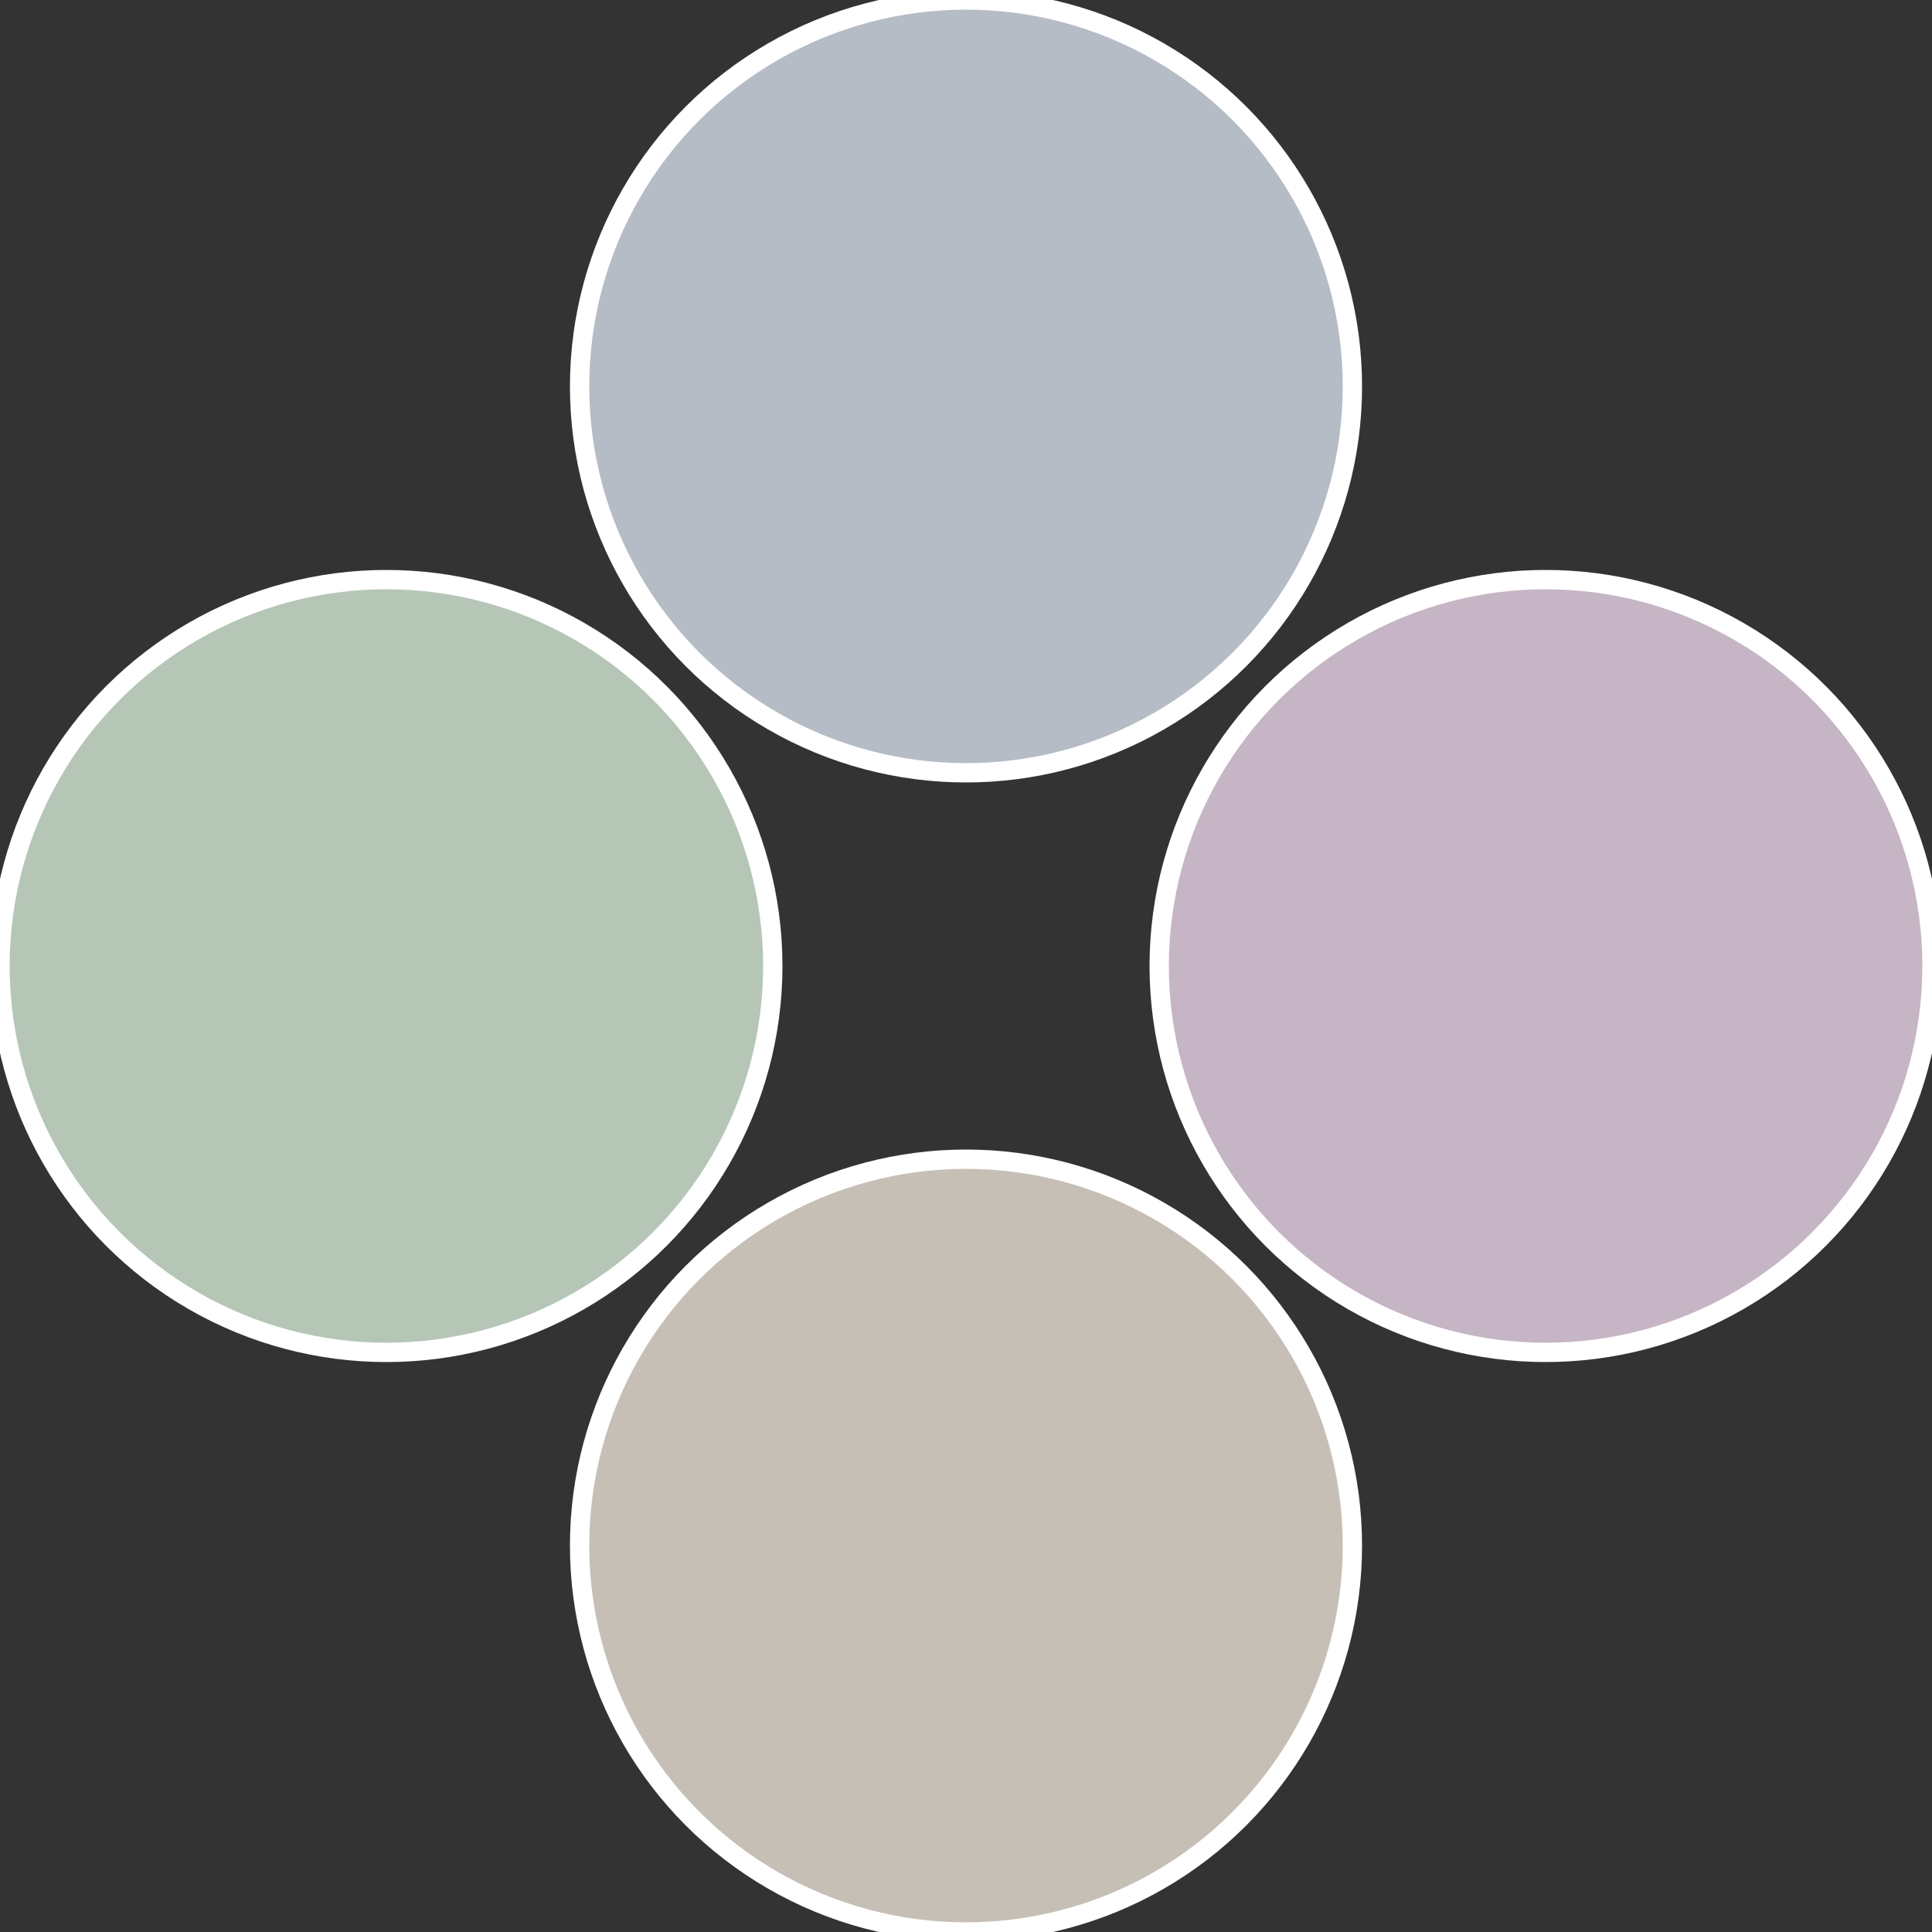 <?xml version="1.0" standalone="no"?>
<svg width="500" height="500" viewBox="-1 -1 2 2" xmlns="http://www.w3.org/2000/svg">
 
                <rect x="-1" y="-1" width="2" height="2" fill="#333333" stroke="none"/>
 
                <circle cx="0.6" cy="0" r="0.4" fill="#c6b5c4" stroke="#fff" stroke-width="1%" />
             
                <circle cx="3.6739403974421E-17" cy="0.6" r="0.4" fill="#c6bfb5" stroke="#fff" stroke-width="1%" />
             
                <circle cx="-0.6" cy="7.3478807948841E-17" r="0.4" fill="#b5c6b7" stroke="#fff" stroke-width="1%" />
             
                <circle cx="-1.1021821192326E-16" cy="-0.6" r="0.4" fill="#b5bcc6" stroke="#fff" stroke-width="1%" />
            </svg>
